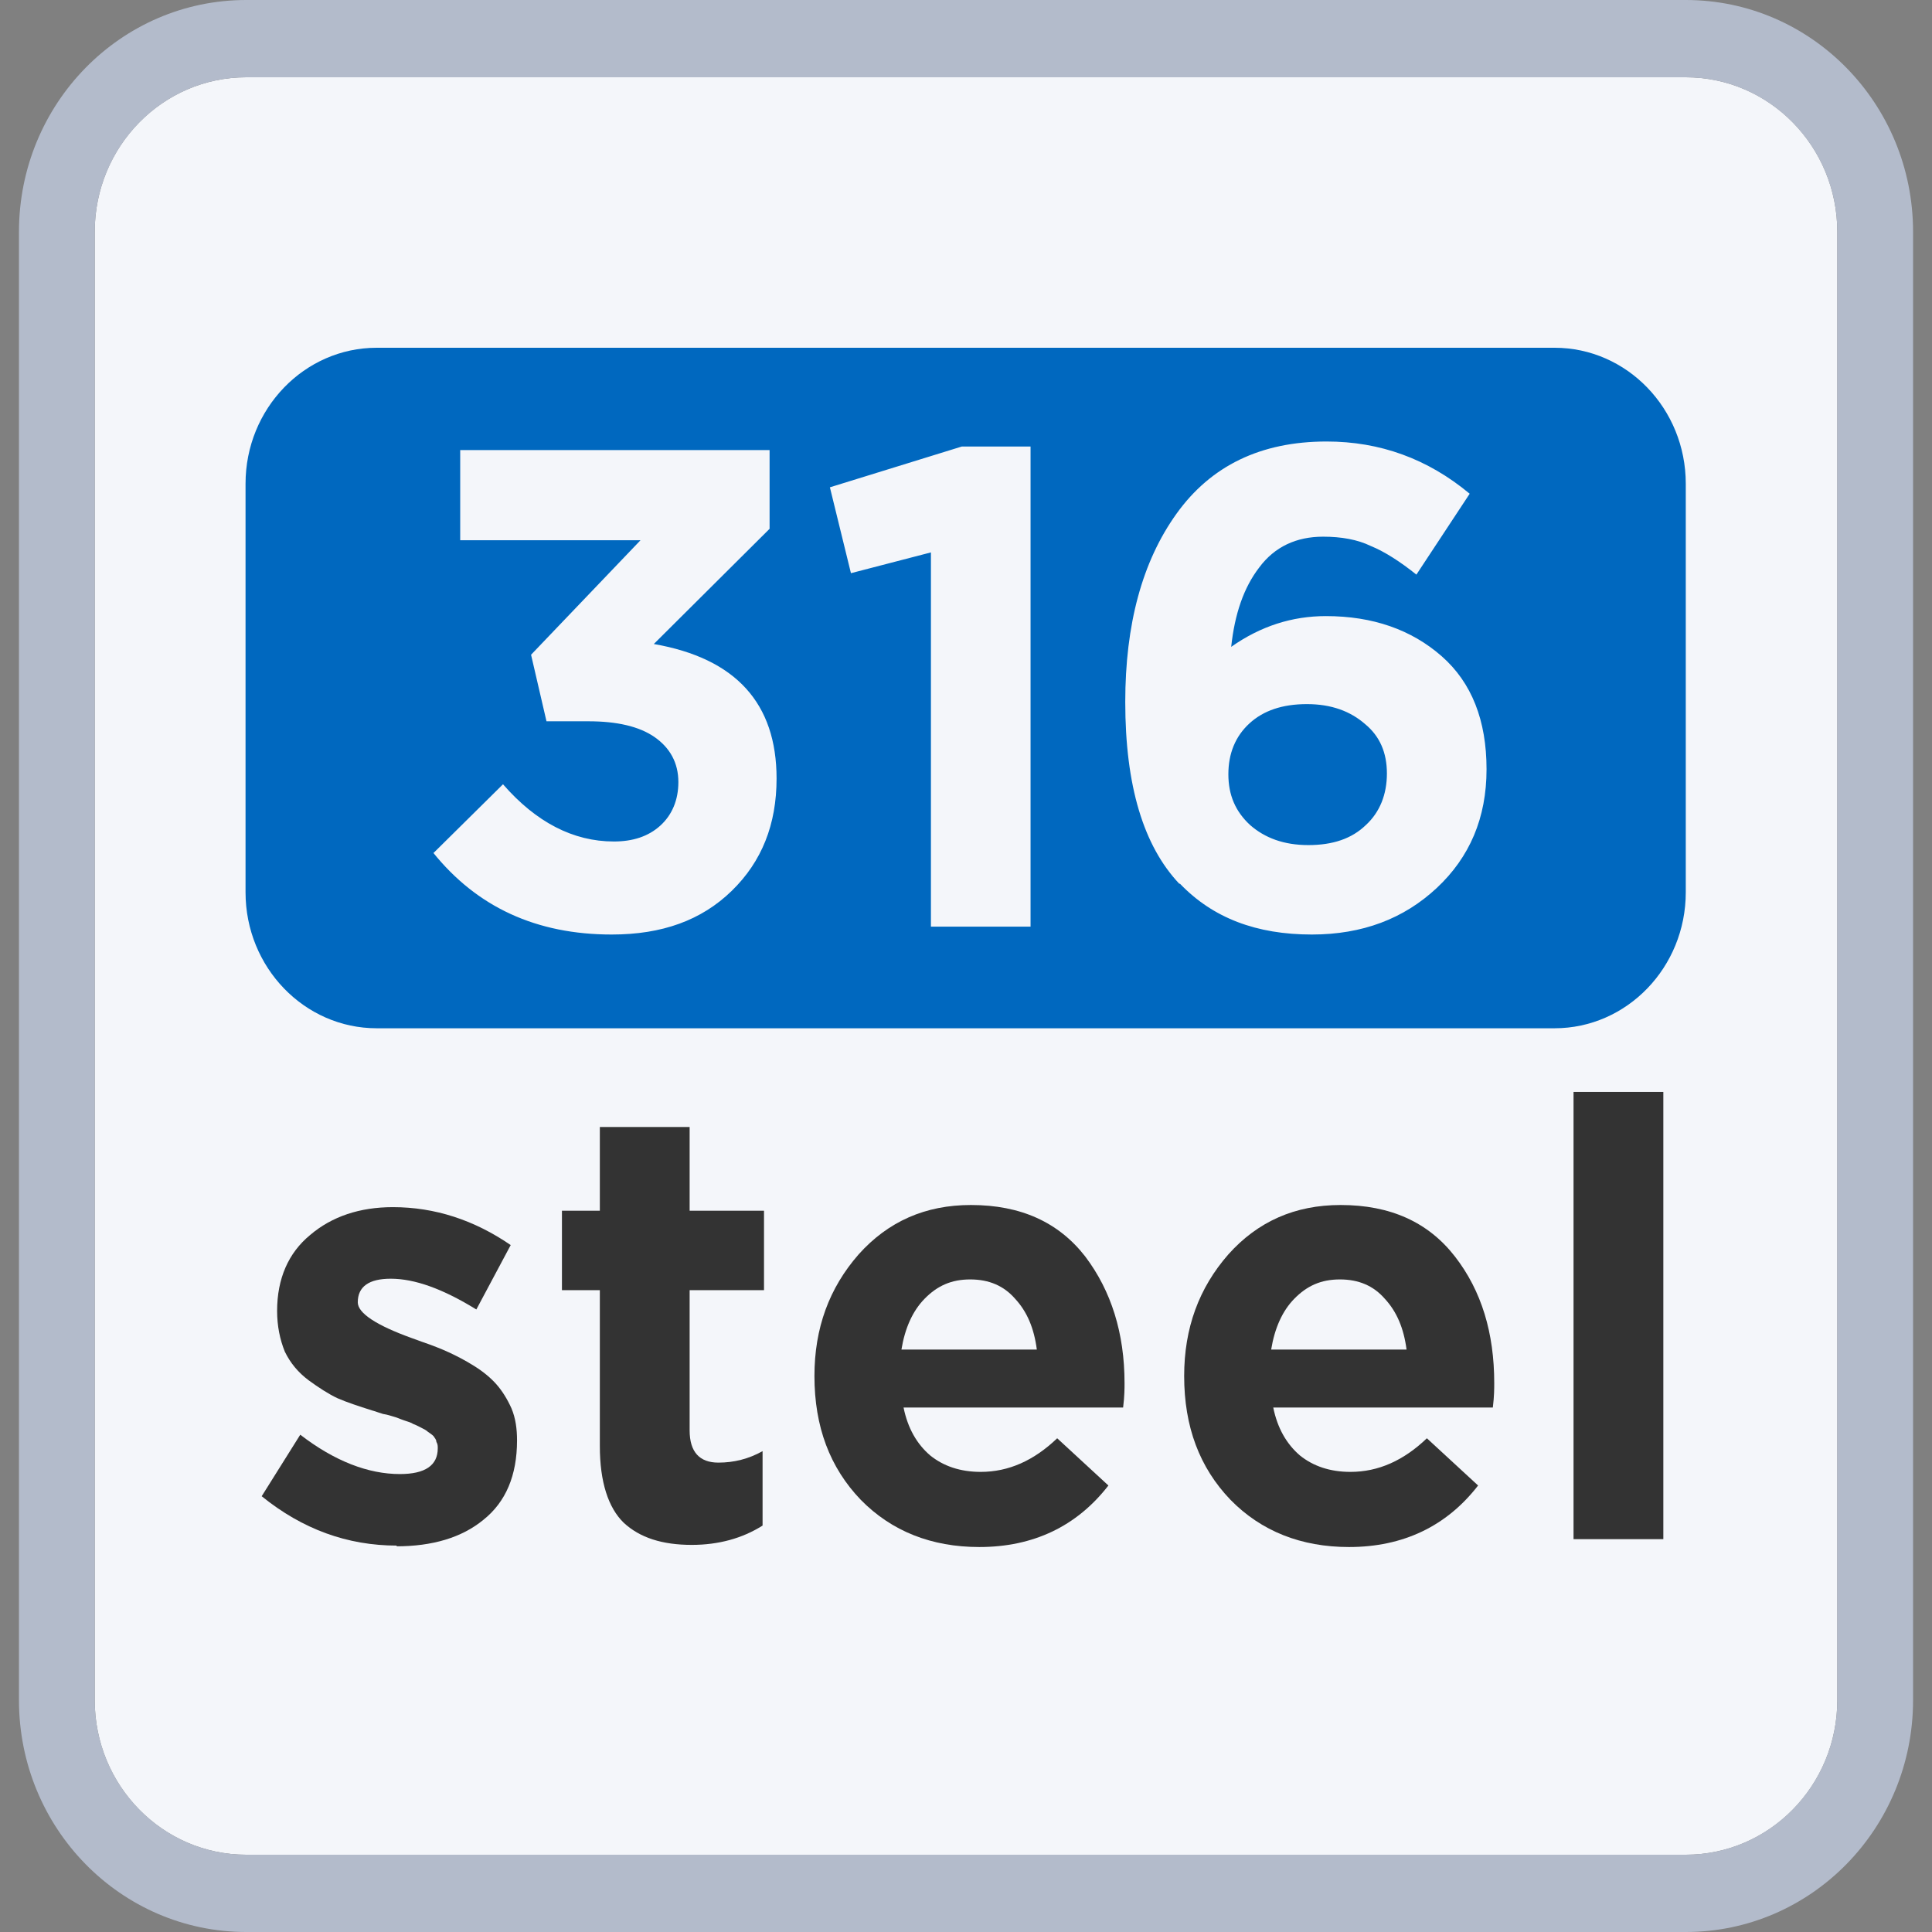 <?xml version="1.0" encoding="UTF-8"?> <svg xmlns="http://www.w3.org/2000/svg" width="65" height="65" viewBox="0 0 65 65" fill="none"><rect x="0" y="0" width="65" height="65" fill="#808080" stroke="none"/> <g clip-path="url(#clip0_430_1180)"> <path d="M56.716 2.6H8.285C5.469 2.6 3.187 4.928 3.187 7.8V57.2C3.187 60.072 5.469 62.4 8.285 62.4H56.716C59.532 62.4 61.814 60.072 61.814 57.2V7.8C61.814 4.928 59.532 2.6 56.716 2.6Z" fill="#F4F6FA"></path> <path d="M56.716 0H8.285C4.06 0 0.638 3.491 0.638 7.8V57.2C0.638 61.509 4.06 65 8.285 65H56.716C60.941 65 64.363 61.509 64.363 57.2V7.8C64.363 3.491 60.941 0 56.716 0ZM61.814 57.2C61.814 60.065 59.525 62.4 56.716 62.4H8.285C5.476 62.4 3.187 60.065 3.187 57.2V7.8C3.187 4.935 5.476 2.6 8.285 2.6H56.716C59.525 2.6 61.814 4.935 61.814 7.8V57.2Z" fill="#B3BBCB"></path> <path fill-rule="evenodd" clip-rule="evenodd" d="M12.674 11.7C10.243 11.7 8.261 13.747 8.261 16.274V30.021C8.261 32.548 10.243 34.595 12.674 34.595H52.302C54.733 34.595 56.716 32.548 56.716 30.021V16.274C56.716 13.747 54.733 11.7 52.302 11.7H12.674ZM14.562 28.672C16.049 30.526 18.055 31.441 20.581 31.441C22.28 31.441 23.602 30.96 24.617 29.973C25.632 28.985 26.127 27.734 26.127 26.193C26.127 23.665 24.759 22.148 21.997 21.667L25.892 17.791V15.143H15.483V18.176H21.549L17.867 22.028L18.386 24.267H19.802C20.746 24.267 21.501 24.436 22.021 24.797C22.54 25.158 22.823 25.663 22.823 26.313C22.823 26.915 22.611 27.421 22.21 27.782C21.808 28.143 21.289 28.311 20.652 28.311C19.283 28.311 18.032 27.661 16.923 26.386L14.586 28.697L14.562 28.672ZM31.32 31.176V18.585L28.629 19.284L27.921 16.395L32.358 15.023H34.672V31.176H31.32ZM39.699 29.732C40.808 30.887 42.271 31.441 44.136 31.441C45.835 31.441 47.228 30.911 48.337 29.876C49.446 28.841 50.013 27.517 50.013 25.88C50.013 24.243 49.517 22.967 48.502 22.076C47.487 21.186 46.189 20.728 44.608 20.728C43.475 20.728 42.413 21.065 41.422 21.763C41.54 20.656 41.846 19.765 42.366 19.091C42.885 18.393 43.617 18.056 44.514 18.056C45.127 18.056 45.67 18.152 46.118 18.369C46.59 18.561 47.11 18.898 47.653 19.332L49.446 16.611C48.03 15.432 46.425 14.854 44.632 14.854C42.413 14.854 40.737 15.672 39.581 17.285C38.424 18.898 37.858 21.017 37.858 23.617C37.858 26.434 38.471 28.456 39.675 29.732H39.699ZM42.059 27.758C42.554 28.191 43.192 28.432 44.018 28.432C44.844 28.432 45.481 28.215 45.953 27.758C46.425 27.324 46.661 26.723 46.661 26.024C46.661 25.326 46.425 24.773 45.93 24.363C45.434 23.93 44.797 23.689 43.971 23.689C43.145 23.689 42.507 23.906 42.035 24.339C41.563 24.773 41.327 25.35 41.327 26.049C41.327 26.747 41.563 27.3 42.059 27.758Z" fill="#0068BF"></path> <path d="M13.359 52C11.683 52 10.173 51.447 8.804 50.339L10.102 48.269C11.258 49.16 12.391 49.593 13.453 49.593C14.303 49.593 14.728 49.304 14.728 48.726C14.728 48.654 14.728 48.582 14.681 48.51C14.681 48.437 14.633 48.389 14.586 48.317C14.539 48.269 14.468 48.221 14.397 48.172C14.35 48.124 14.256 48.076 14.161 48.028C14.067 47.98 13.973 47.932 13.902 47.908C13.831 47.859 13.736 47.835 13.595 47.787C13.453 47.739 13.359 47.691 13.264 47.667C13.17 47.643 13.052 47.595 12.887 47.571C12.722 47.523 12.604 47.474 12.509 47.45C12.061 47.306 11.683 47.185 11.353 47.041C11.046 46.897 10.716 46.68 10.385 46.439C10.031 46.174 9.771 45.861 9.583 45.476C9.417 45.067 9.323 44.609 9.323 44.104C9.323 43.021 9.701 42.154 10.432 41.552C11.164 40.926 12.108 40.613 13.217 40.613C14.633 40.613 15.955 41.047 17.182 41.889L16.026 44.056C14.893 43.358 13.949 43.021 13.146 43.021C12.415 43.021 12.037 43.285 12.037 43.815C12.037 44.176 12.651 44.585 13.855 45.019C13.996 45.067 14.114 45.115 14.185 45.139C14.539 45.26 14.846 45.38 15.105 45.5C15.365 45.621 15.648 45.765 15.955 45.958C16.262 46.15 16.522 46.367 16.71 46.584C16.899 46.8 17.064 47.065 17.206 47.378C17.348 47.715 17.395 48.076 17.395 48.461C17.395 49.641 17.017 50.532 16.262 51.134C15.53 51.735 14.539 52.024 13.335 52.024L13.359 52Z" fill="#333333"></path> <path d="M23.273 51.976C22.281 51.976 21.526 51.735 20.983 51.23C20.464 50.724 20.181 49.858 20.181 48.654V43.406H18.906V40.733H20.181V37.917H23.202V40.733H25.704V43.406H23.202V48.124C23.202 48.846 23.532 49.208 24.169 49.208C24.689 49.208 25.184 49.087 25.656 48.822V51.326C24.972 51.759 24.169 51.976 23.273 51.976Z" fill="#333333"></path> <path d="M32.948 52.048C31.343 52.048 29.998 51.519 28.959 50.459C27.921 49.376 27.401 48.004 27.401 46.295C27.401 44.682 27.897 43.334 28.888 42.202C29.88 41.095 31.131 40.541 32.665 40.541C34.34 40.541 35.615 41.119 36.512 42.274C37.385 43.43 37.834 44.85 37.834 46.535C37.834 46.704 37.834 46.969 37.786 47.354H30.399C30.541 48.052 30.847 48.582 31.296 48.967C31.744 49.328 32.311 49.52 32.995 49.52C33.939 49.52 34.789 49.135 35.568 48.389L37.291 49.978C36.228 51.35 34.765 52.048 32.948 52.048ZM30.352 45.404H34.883C34.789 44.682 34.553 44.128 34.152 43.695C33.774 43.261 33.278 43.045 32.641 43.045C32.004 43.045 31.532 43.261 31.107 43.695C30.706 44.104 30.446 44.682 30.328 45.404H30.352Z" fill="#333333"></path> <path d="M45.386 52.048C43.781 52.048 42.436 51.519 41.398 50.459C40.359 49.376 39.84 48.004 39.84 46.295C39.84 44.682 40.336 43.334 41.327 42.202C42.318 41.095 43.569 40.541 45.103 40.541C46.779 40.541 48.053 41.119 48.95 42.274C49.847 43.43 50.272 44.85 50.272 46.535C50.272 46.704 50.272 46.969 50.225 47.354H42.837C42.979 48.052 43.286 48.582 43.734 48.967C44.183 49.328 44.749 49.52 45.434 49.52C46.378 49.52 47.227 49.135 48.006 48.389L49.729 49.978C48.667 51.35 47.204 52.048 45.386 52.048ZM42.79 45.404H47.322C47.227 44.682 46.991 44.128 46.59 43.695C46.212 43.261 45.717 43.045 45.08 43.045C44.442 43.045 43.97 43.261 43.545 43.695C43.144 44.104 42.885 44.682 42.767 45.404H42.79Z" fill="#333333"></path> <path d="M52.94 51.783V36.737H55.961V51.783H52.94Z" fill="#333333"></path> </g> <defs> <clipPath id="clip0_430_1180"> <rect width="65" height="65" fill="white"></rect> </clipPath> </defs> </svg> 